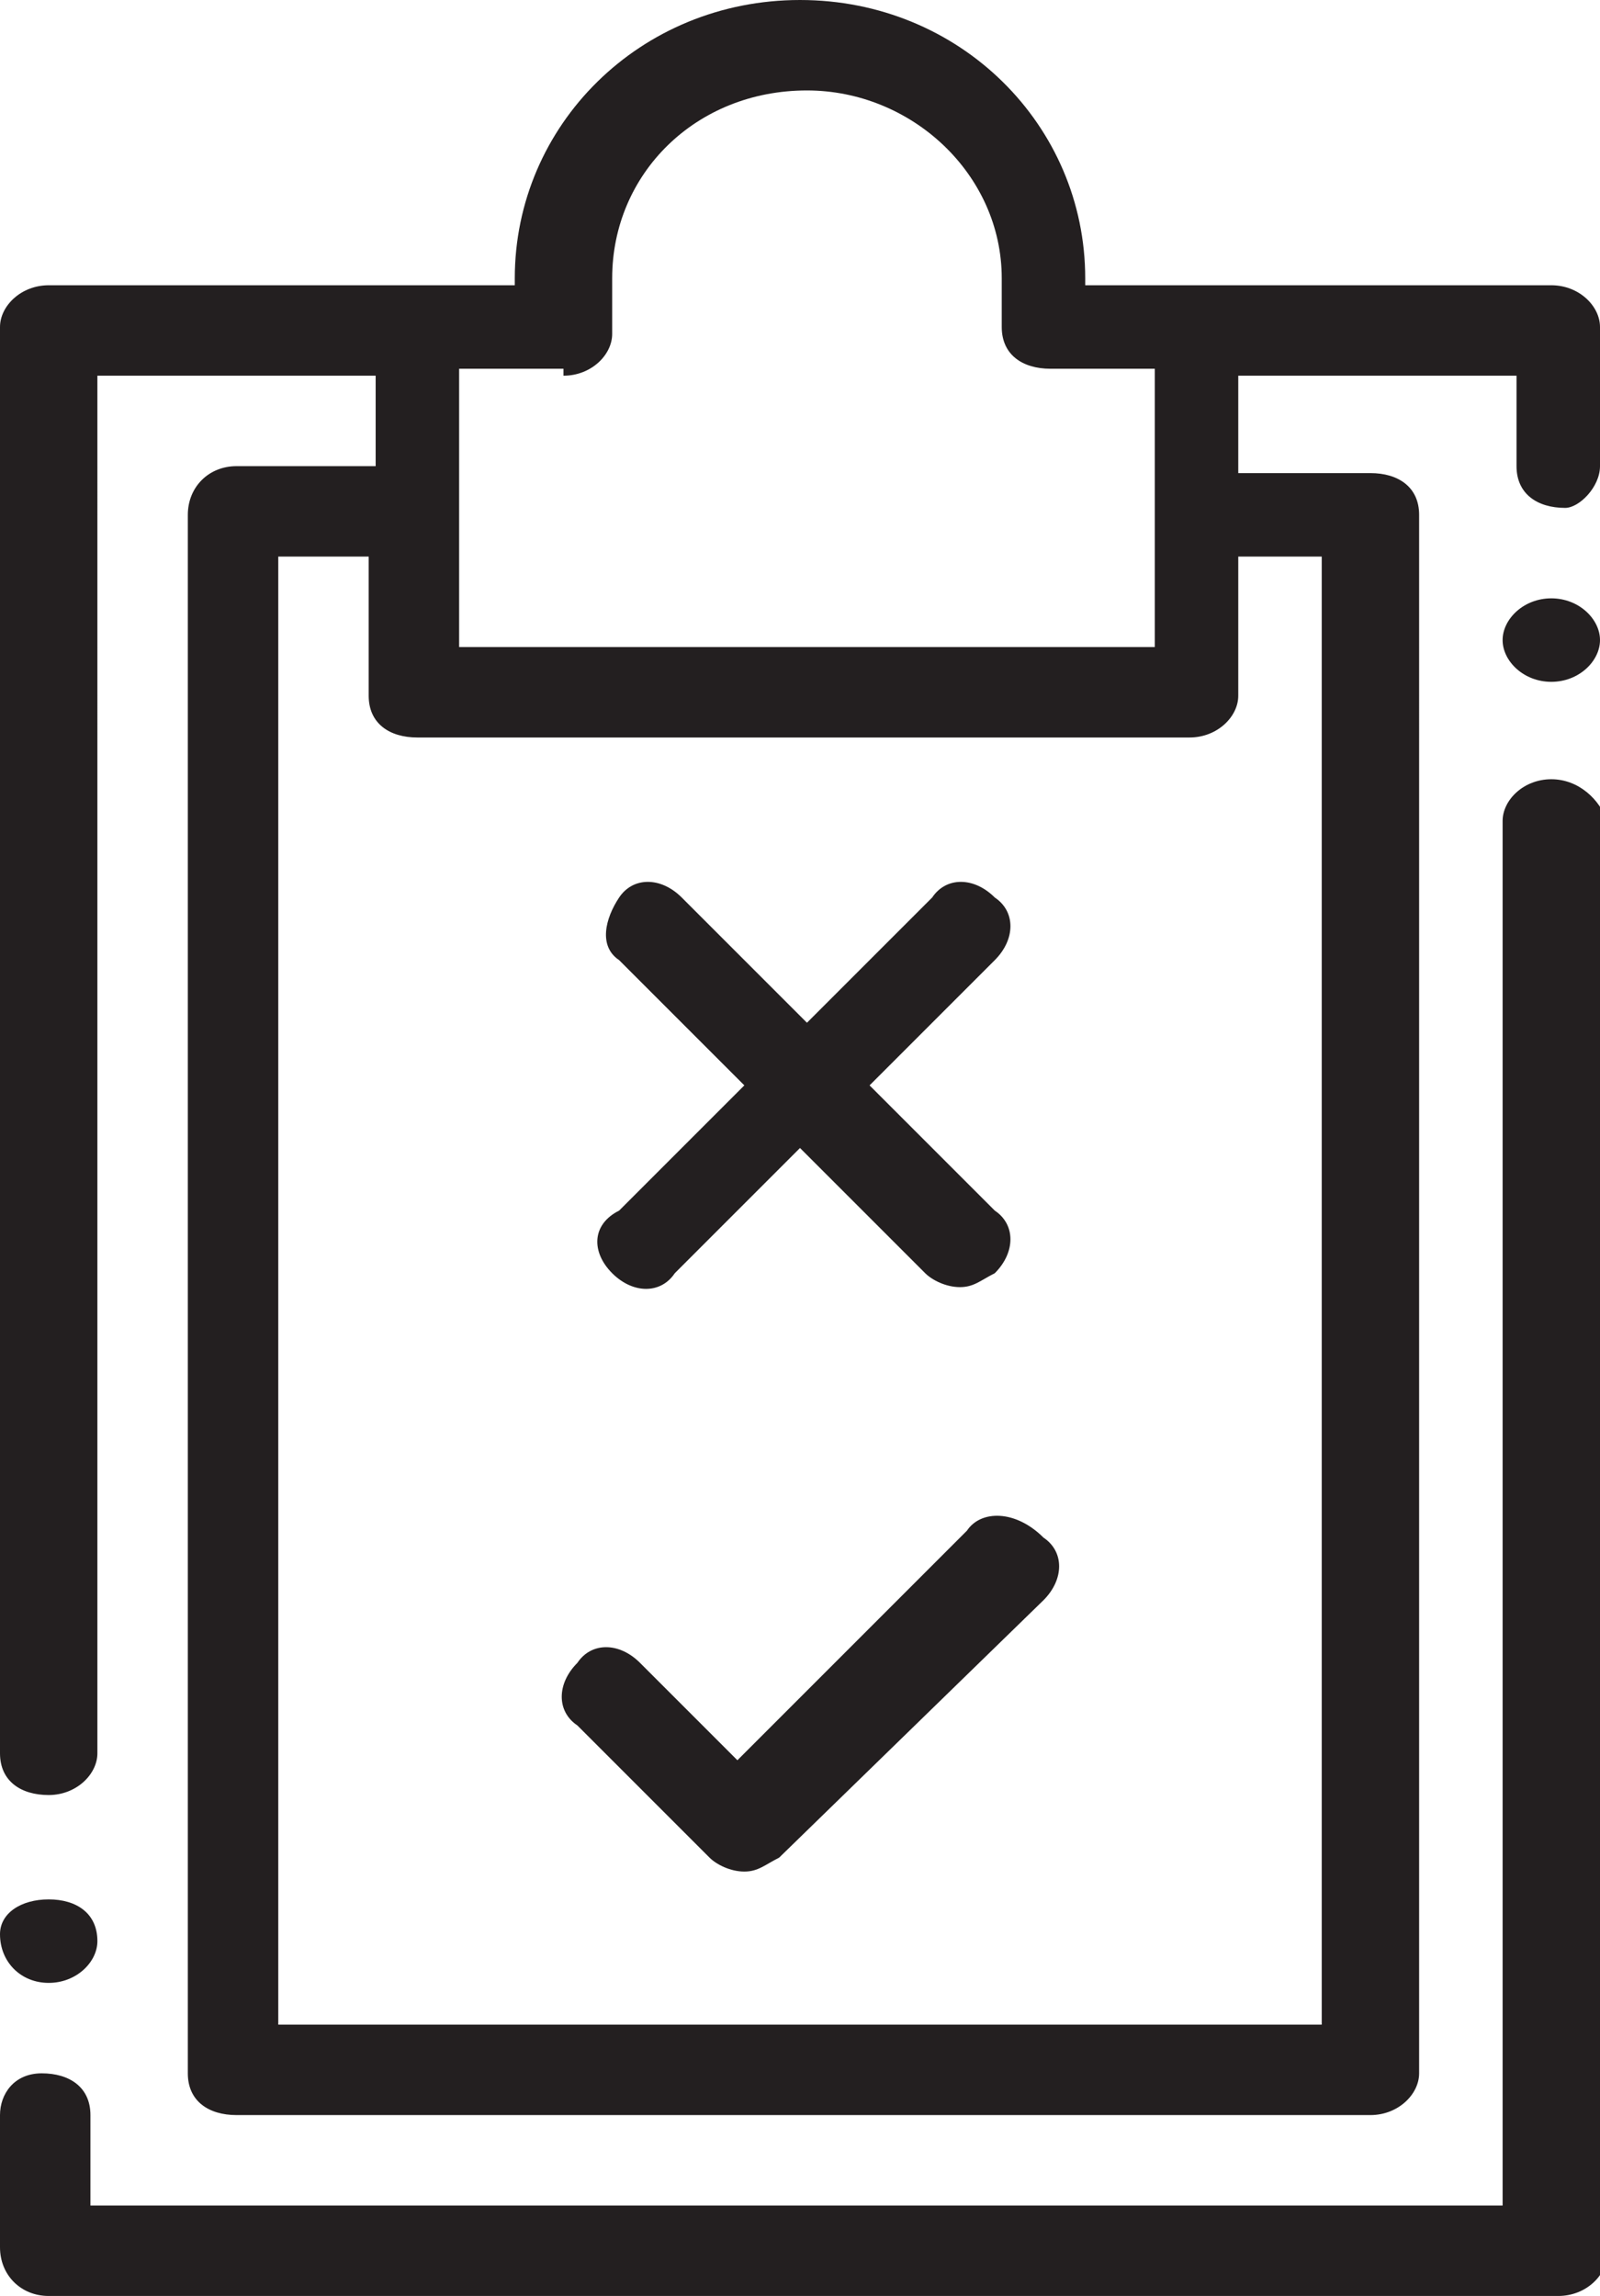 <?xml version="1.0" encoding="utf-8"?>
<!-- Generator: Adobe Illustrator 21.0.0, SVG Export Plug-In . SVG Version: 6.00 Build 0)  -->
<svg version="1.1" id="Слой_1" xmlns="http://www.w3.org/2000/svg" xmlns:xlink="http://www.w3.org/1999/xlink" x="0px" y="0px"
	 width="23px" height="33px" viewBox="0 0 23 33" style="enable-background:new 0 0 23 33;" xml:space="preserve">
<style type="text/css">
	.st0{fill:#231F20;}
</style>
<g>
	<path class="st0" d="M22.3,4.1h-6.7V4c0-2.2-1.8-4-4.1-4S7.4,1.8,7.4,4v0.1H0.7C0.3,4.1,0,4.4,0,4.7v20.5c0,0.4,0.3,0.6,0.7,0.6
		s0.7-0.3,0.7-0.6V5.4h4v1.3h-2C3,6.7,2.7,7,2.7,7.4v22.4c0,0.4,0.3,0.6,0.7,0.6h16.3c0.4,0,0.7-0.3,0.7-0.6V7.4
		c0-0.4-0.3-0.6-0.7-0.6h-1.9V5.4h4v1.3c0,0.4,0.3,0.6,0.7,0.6C22.7,7.3,23,7,23,6.7v-2C23,4.4,22.7,4.1,22.3,4.1z M8.1,5.4
		c0.4,0,0.7-0.3,0.7-0.6V4c0-1.5,1.2-2.7,2.8-2.7c1.5,0,2.8,1.2,2.8,2.7v0.7c0,0.4,0.3,0.6,0.7,0.6h1.5v4h-10v-4h1.5V5.4z M19,8
		v21.1H4V8h1.3v2c0,0.4,0.3,0.6,0.7,0.6h11.1c0.4,0,0.7-0.3,0.7-0.6V8H19z"/>
	<path class="st0" d="M22.3,11.2c-0.4,0-0.7,0.3-0.7,0.6v19.9H1.3v-1.3c0-0.4-0.3-0.6-0.7-0.6S0,30.1,0,30.4v1.9
		C0,32.7,0.3,33,0.7,33h21.7c0.4,0,0.7-0.3,0.7-0.6V11.8C23,11.5,22.7,11.2,22.3,11.2z"/>
	<path class="st0" d="M8.8,18.3c0.3,0.3,0.7,0.3,0.9,0l1.8-1.8l1.8,1.8c0.1,0.1,0.3,0.2,0.5,0.2s0.3-0.1,0.5-0.2
		c0.3-0.3,0.3-0.7,0-0.9l-1.8-1.8l1.8-1.8c0.3-0.3,0.3-0.7,0-0.9c-0.3-0.3-0.7-0.3-0.9,0l-1.8,1.8l-1.8-1.8c-0.3-0.3-0.7-0.3-0.9,0
		s-0.3,0.7,0,0.9l1.8,1.8l-1.8,1.8C8.5,17.6,8.5,18,8.8,18.3z"/>
	<path class="st0" d="M13.9,22l-3.3,3.3l-1.4-1.4c-0.3-0.3-0.7-0.3-0.9,0c-0.3,0.3-0.3,0.7,0,0.9l1.9,1.9c0.1,0.1,0.3,0.2,0.5,0.2
		s0.3-0.1,0.5-0.2L15,23c0.3-0.3,0.3-0.7,0-0.9C14.6,21.7,14.1,21.7,13.9,22z"/>
	<path class="st0" d="M0.7,28.5c0.4,0,0.7-0.3,0.7-0.6c0-0.4-0.3-0.6-0.7-0.6S0,27.5,0,27.8C0,28.2,0.3,28.5,0.7,28.5z"/>
	<path class="st0" d="M22.3,8.6c-0.4,0-0.7,0.3-0.7,0.6s0.3,0.6,0.7,0.6c0.4,0,0.7-0.3,0.7-0.6S22.7,8.6,22.3,8.6z"/>
</g>
</svg>
